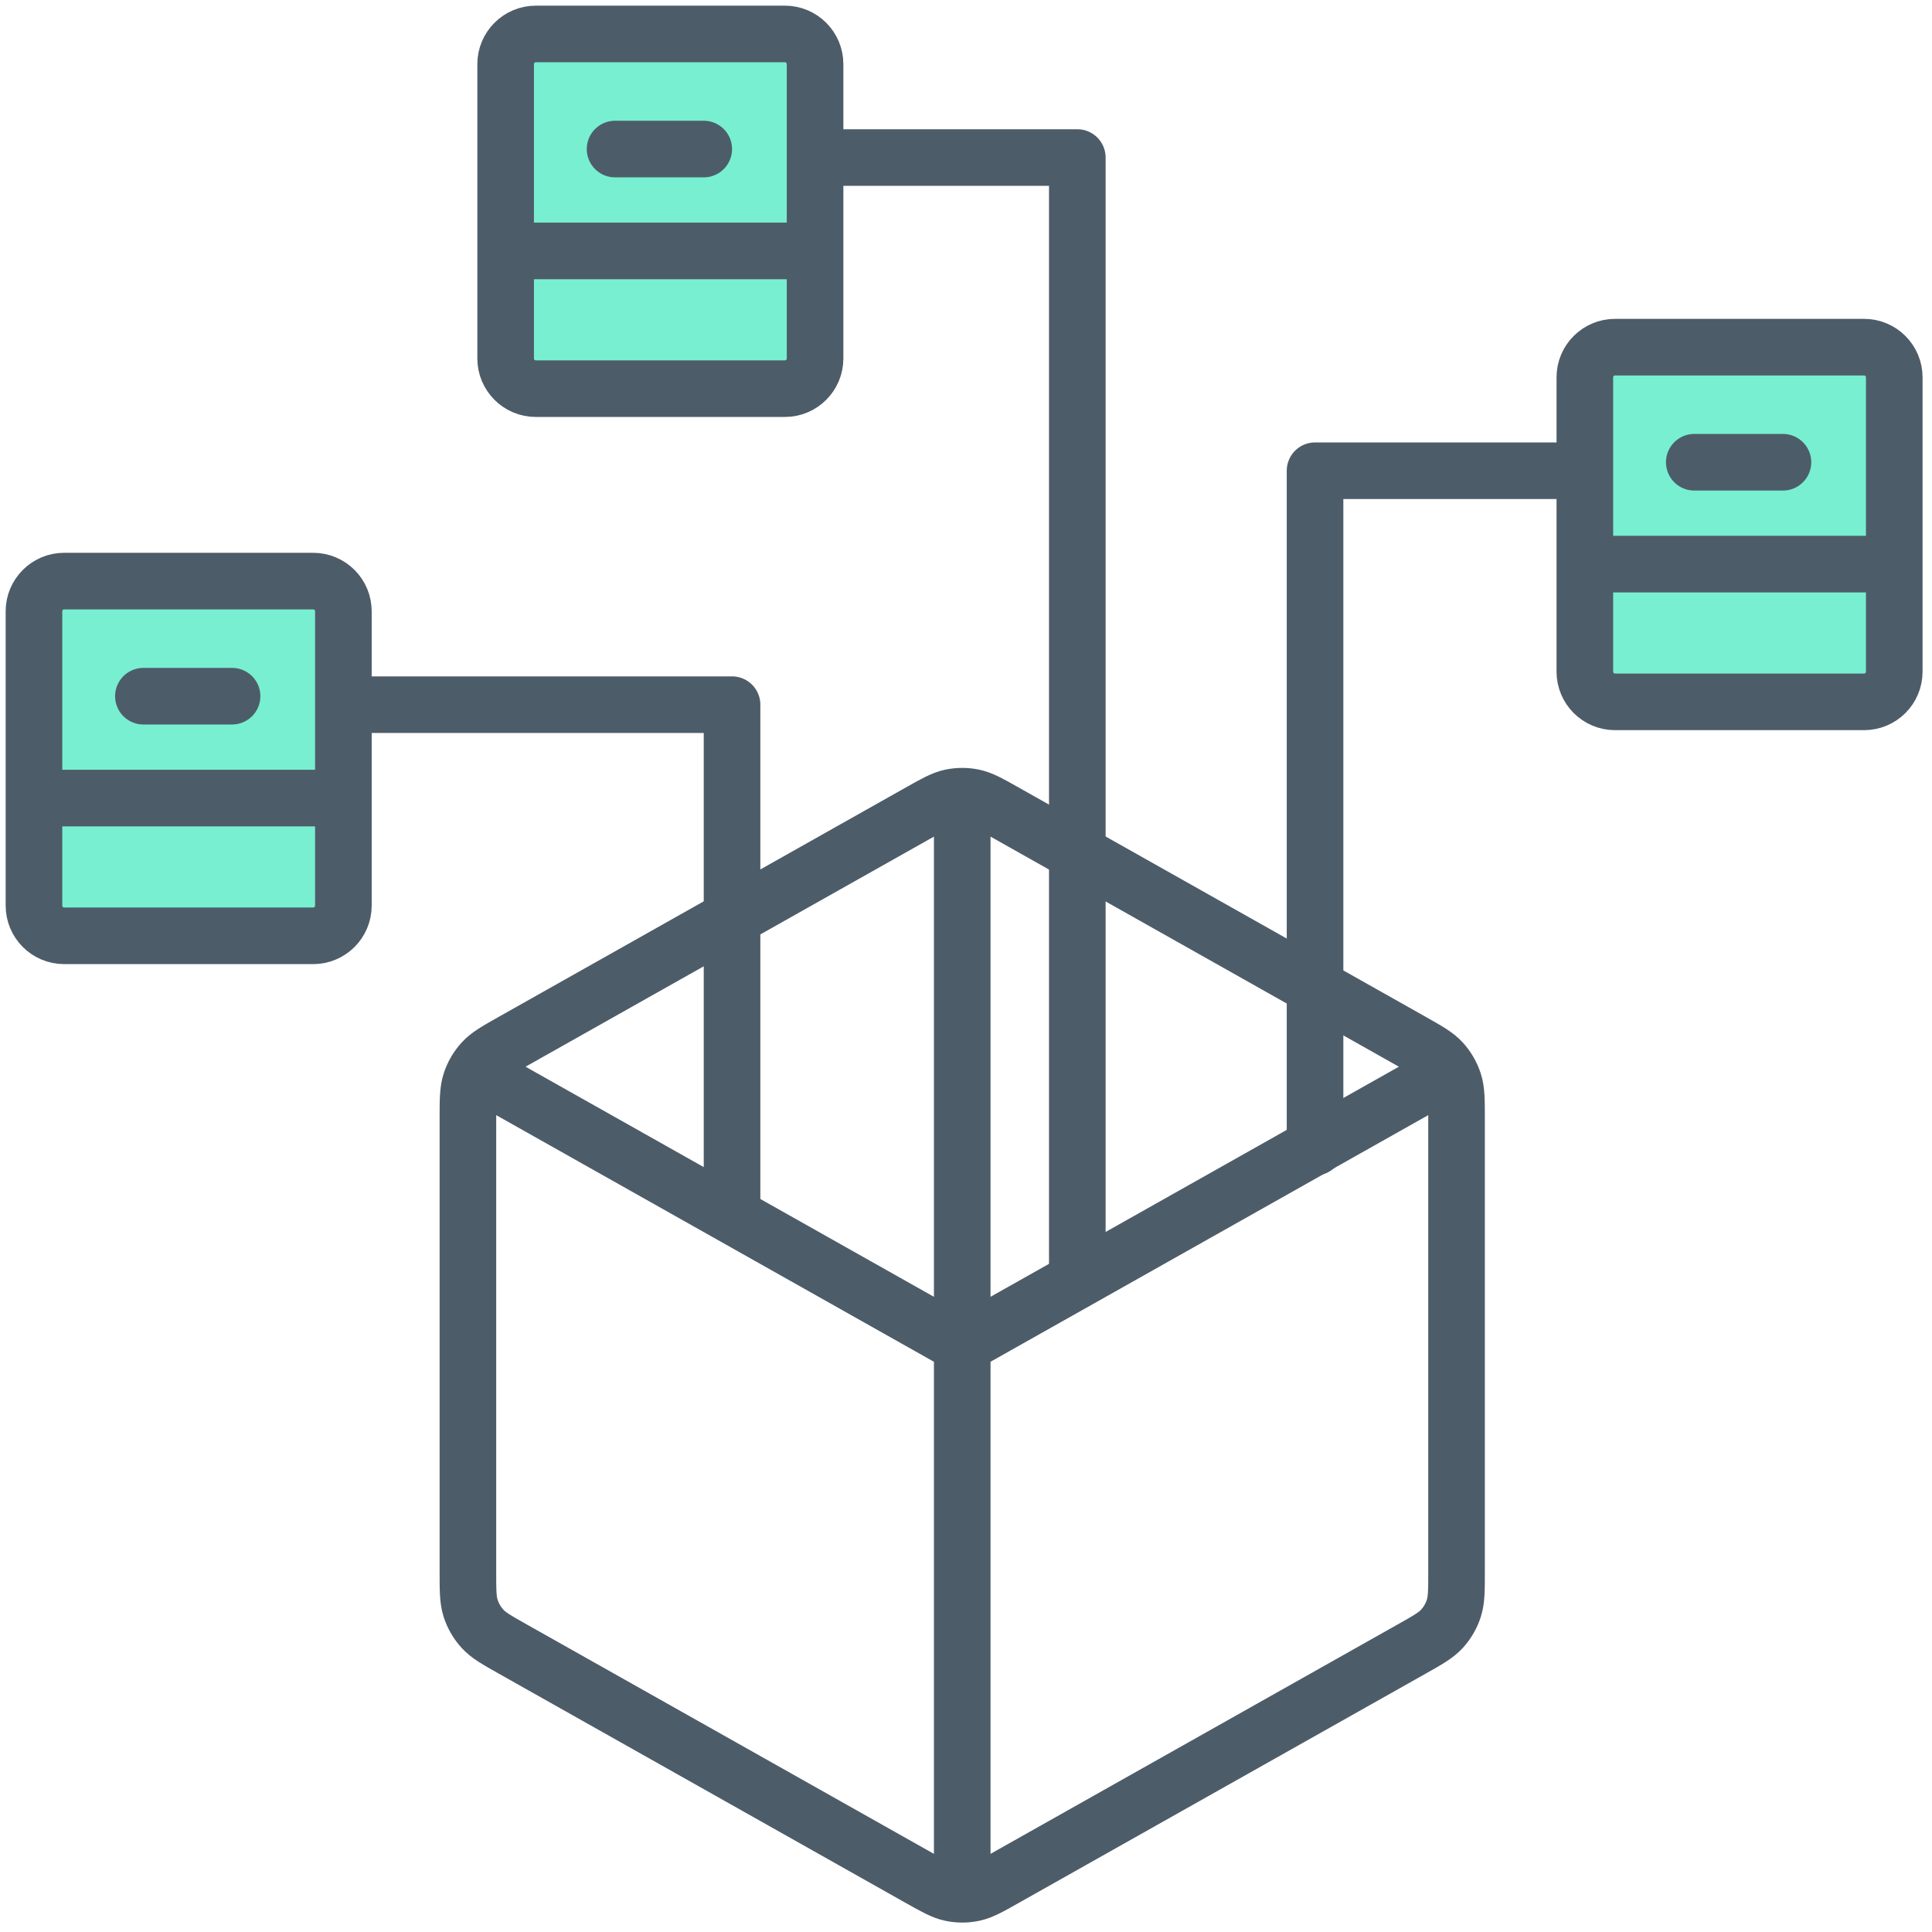 <?xml version="1.0" encoding="UTF-8"?> <svg xmlns="http://www.w3.org/2000/svg" width="512" height="512" viewBox="0 0 512 512" fill="none"><path d="M378.722 286.788L255 356.5M255 356.5L131.277 286.788M255 356.5L255 496.744M255 356.5V211M255 211C255.982 211 256.965 211.101 257.932 211.303C260.118 211.759 262.182 212.922 266.31 215.248L374.021 275.938C378.381 278.394 380.561 279.623 382.148 281.37C383.552 282.915 384.615 284.747 385.265 286.742C386 288.998 386 291.527 386 296.586V416.415C386 421.473 386 424.002 385.265 426.258C384.615 428.253 383.552 430.085 382.148 431.63C380.561 433.377 378.381 434.606 374.021 437.062L266.31 497.752C262.182 500.078 260.118 501.241 257.932 501.697C255.998 502.101 254.002 502.101 252.068 501.697C249.882 501.241 247.818 500.078 243.69 497.752L135.979 437.062C131.619 434.606 129.439 433.377 127.852 431.63C126.448 430.085 125.385 428.253 124.735 426.258C124 424.002 124 421.473 124 416.415V296.586C124 291.527 124 288.998 124.735 286.742C125.385 284.747 126.448 282.915 127.852 281.37C129.439 279.623 131.619 278.394 135.979 275.938L243.69 215.248C247.818 212.922 249.882 211.759 252.068 211.303C253.035 211.101 254.017 211 255 211Z" stroke="#4D5C69" stroke-width="15" stroke-linecap="round" stroke-linejoin="round"></path><path d="M9 162C9 157.582 12.582 154 17 154H83C87.418 154 91 157.582 91 162V211.5V240C91 244.418 87.418 248 83 248H17C12.582 248 9 244.418 9 240V211.5V162Z" fill="#78EFD0"></path><path d="M135 15C135 10.582 138.582 7 143 7H209C213.418 7 217 10.582 217 15V64.5V93C217 97.418 213.418 101 209 101H143C138.582 101 135 97.418 135 93V64.5V15Z" fill="#78EFD0"></path><path d="M420 100C420 95.582 423.582 92 428 92H494C498.418 92 502 95.582 502 100V149.5V178C502 182.418 498.418 186 494 186H428C423.582 186 420 182.418 420 178V149.5V100Z" fill="#78EFD0"></path><path d="M9 211.5V240C9 244.418 12.582 248 17 248H83C87.418 248 91 244.418 91 240V211.5M9 211.5V162C9 157.582 12.582 154 17 154H83C87.418 154 91 157.582 91 162V186.75M9 211.5H91M91 211.5V186.75M38 184.5H61.5M91 186.75H194V321" stroke="#4D5C69" stroke-width="15" stroke-linecap="round" stroke-linejoin="round"></path><path d="M134 66.5V95C134 99.418 137.582 103 142 103H208C212.418 103 216 99.418 216 95V66.5M134 66.5V17C134 12.582 137.582 9 142 9H208C212.418 9 216 12.582 216 17V41.75M134 66.5H216M216 66.5V41.75M163 39.5H186.5M216 41.75H285.5V338.5" stroke="#4D5C69" stroke-width="15" stroke-linecap="round" stroke-linejoin="round"></path><path d="M420 149.5V178C420 182.418 423.582 186 428 186H494C498.418 186 502 182.418 502 178V149.5M420 149.5H502M420 149.5V124.75M502 149.5V100C502 95.582 498.418 92 494 92H428C423.582 92 420 95.582 420 100V124.75M449 122.5H472.5M420 124.75H348.5V304" stroke="#4D5C69" stroke-width="15" stroke-linecap="round" stroke-linejoin="round"></path></svg> 